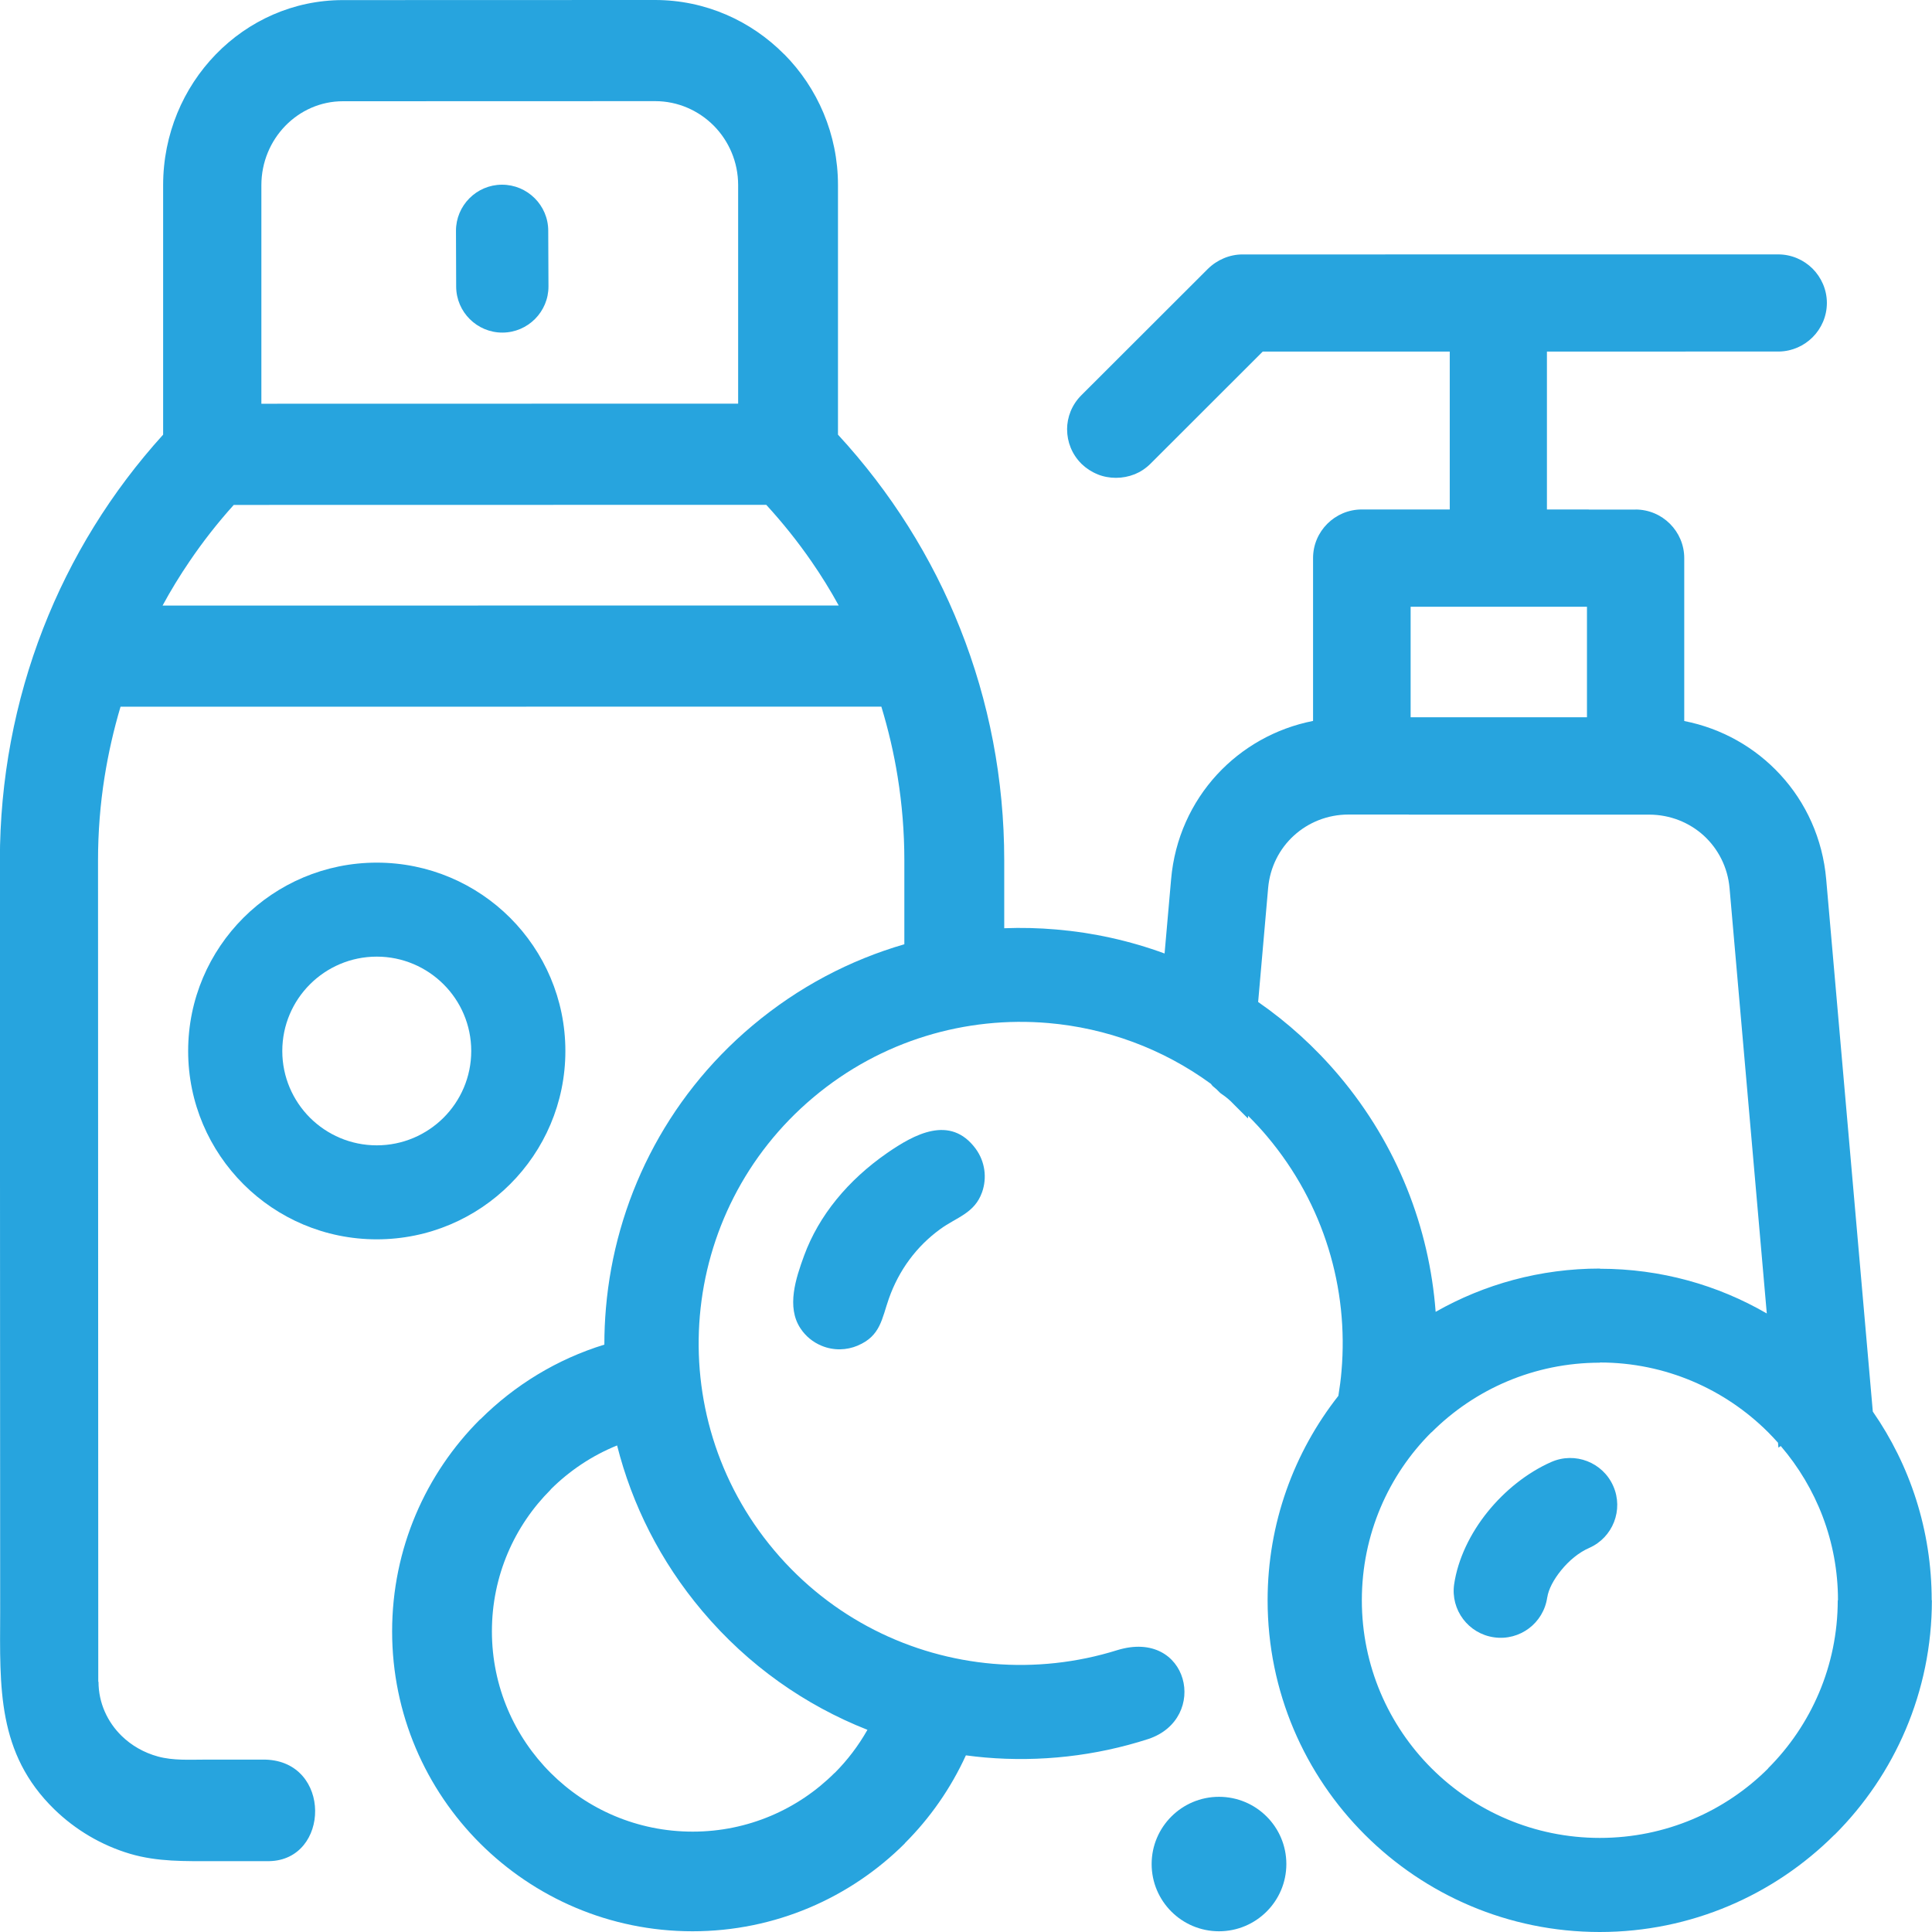 <?xml version="1.0" encoding="UTF-8"?>
<!DOCTYPE svg PUBLIC "-//W3C//DTD SVG 1.1//EN" "http://www.w3.org/Graphics/SVG/1.1/DTD/svg11.dtd">
<!-- Creator: CorelDRAW -->
<svg xmlns="http://www.w3.org/2000/svg" xml:space="preserve" width="40px" height="40px" style="shape-rendering:geometricPrecision; text-rendering:geometricPrecision; image-rendering:optimizeQuality; fill-rule:evenodd; clip-rule:evenodd"
viewBox="0 0 39.999 40"
 xmlns:xlink="http://www.w3.org/1999/xlink">
 <defs>
  <style type="text/css">
   <![CDATA[
    .fil0 {fill:#27A4DE}
   ]]>
  </style>
 </defs>
 <g id="Слой_x0020_1">
  <g id="_67881120">
   <path id="_67901568" class="fil0" d="M10.391 3.824c-0.526,0.001 -0.953,0.432 -0.951,0.957l0.004 1.154c0.002,0.526 0.433,0.953 0.959,0.951l0 0c0.526,-0.002 0.954,-0.432 0.952,-0.958l-0.005 -1.154c-0.001,-0.524 -0.432,-0.952 -0.959,-0.95l0 0z"/>
   <path id="_67902072" class="fil0" d="M17.756 27.859c0.476,-0.198 0.501,-0.56 0.647,-0.974 0.206,-0.585 0.57,-1.079 1.061,-1.436 0.34,-0.249 0.712,-0.326 0.868,-0.765 0.104,-0.293 0.065,-0.632 -0.133,-0.902 -0.528,-0.713 -1.278,-0.293 -1.831,0.089 -0.808,0.56 -1.414,1.29 -1.721,2.127 -0.169,0.462 -0.371,1.063 -0.073,1.507 0.103,0.156 0.253,0.283 0.439,0.359 0.248,0.102 0.514,0.092 0.743,-0.004z"/>
   <path id="_67903848" class="fil0" d="M20 36.343c0.131,0.018 0.263,0.032 0.394,0.044 1.131,0.097 2.283,-0.028 3.381,-0.383 1.268,-0.424 0.836,-2.294 -0.645,-1.839 -0.836,0.261 -1.71,0.355 -2.57,0.282 -1.7,-0.146 -3.344,-0.94 -4.529,-2.346 -1.186,-1.407 -1.688,-3.161 -1.542,-4.858 0.146,-1.697 0.941,-3.339 2.35,-4.523 1.408,-1.183 3.164,-1.685 4.864,-1.539 1.196,0.103 2.364,0.526 3.366,1.258l0.035 0.044c0.058,0.045 0.111,0.094 0.159,0.146l0.026 0.019c0.092,0.061 0.175,0.131 0.248,0.209l0.299 0.299 0.005 -0.054c0.135,0.135 0.267,0.276 0.392,0.425 1.185,1.407 1.688,3.159 1.541,4.858 -0.014,0.172 -0.037,0.343 -0.065,0.514 -0.918,1.167 -1.465,2.638 -1.465,4.233 0,1.896 0.77,3.613 2.015,4.855 1.244,1.242 2.963,2.013 4.862,2.013 1.894,0 3.614,-0.77 4.86,-2.014l0.002 0.001c1.244,-1.242 2.014,-2.96 2.014,-4.855l-0.004 0c0,-1.452 -0.45,-2.799 -1.219,-3.907l-0.965 -11.019c-0.073,-0.842 -0.42,-1.593 -0.951,-2.168 -0.517,-0.561 -1.207,-0.957 -1.988,-1.11l0 -3.372c0,-0.554 -0.452,-1.007 -1.009,-1.007l0 0.001 -0.968 0 0 -0.002 -0.866 0 0 -3.269 4.788 -0.001 0 0 0.026 0c0.267,-0.007 0.509,-0.119 0.686,-0.295l0 0c0.183,-0.183 0.296,-0.435 0.296,-0.711 0,-0.275 -0.115,-0.528 -0.296,-0.71 -0.183,-0.182 -0.436,-0.295 -0.712,-0.295l0 0 -11.094 0.001 0 0c-0.13,0 -0.261,0.027 -0.384,0.079 -0.122,0.051 -0.235,0.126 -0.331,0.221l-0.001 0.001 -2.617 2.614 -0.002 0.002 0 0c-0.196,0.196 -0.294,0.452 -0.294,0.707l0.001 0c0,0.255 0.098,0.511 0.293,0.706l0 0 0.004 0.005c0.098,0.094 0.21,0.167 0.33,0.215l0 0.001c0.122,0.05 0.253,0.074 0.384,0.074 0.132,0 0.263,-0.025 0.387,-0.074l0.001 0c0.117,-0.048 0.228,-0.12 0.326,-0.217l2.325 -2.323 3.872 0 0 3.269 -0.354 0 0 0 -1.467 0 0 0c-0.556,0 -1.009,0.452 -1.009,1.006l0 3.372c-0.781,0.154 -1.47,0.549 -1.988,1.11 -0.53,0.576 -0.878,1.326 -0.951,2.168l-0.135 1.537c-0.725,-0.266 -1.48,-0.432 -2.245,-0.497 -0.357,-0.031 -0.716,-0.04 -1.075,-0.026l0 -1.407c0,-1.67 -0.314,-3.293 -0.913,-4.799 -0.582,-1.469 -1.436,-2.827 -2.529,-4.013l0 -5.166c0,-1.056 -0.425,-2.015 -1.111,-2.708l-0.001 0.001c-0.686,-0.694 -1.632,-1.126 -2.676,-1.126l-6.465 0.002c-1.025,0 -1.956,0.43 -2.629,1.124 -0.673,0.693 -1.09,1.651 -1.09,2.708l0 5.165c-1.075,1.186 -1.912,2.544 -2.484,4.013 -0.587,1.507 -0.896,3.13 -0.896,4.8l0.006 15.57c-0.005,1.547 -0.069,2.918 1.121,4.078 0.436,0.424 0.974,0.745 1.572,0.922 0.569,0.167 1.135,0.151 1.718,0.151l0.84 0 0 0 0.32 0c1.261,-0.024 1.299,-2.063 -0.079,-2.102l-1.247 0c-0.324,0 -0.661,0.022 -0.977,-0.064 -0.291,-0.079 -0.549,-0.228 -0.752,-0.426 -0.296,-0.288 -0.48,-0.686 -0.48,-1.121l-0.005 0 -0.005 -17.008c0,-0.587 0.046,-1.163 0.135,-1.723 0.079,-0.496 0.19,-0.983 0.331,-1.457l15.752 -0.002c0.144,0.475 0.259,0.961 0.338,1.457 0.09,0.56 0.138,1.136 0.138,1.723l0 1.74c-1.121,0.325 -2.192,0.883 -3.143,1.682 -1.82,1.529 -2.846,3.653 -3.035,5.846 -0.022,0.253 -0.033,0.507 -0.033,0.761 -0.981,0.301 -1.859,0.84 -2.568,1.547l-0.004 0c-1.126,1.123 -1.822,2.676 -1.822,4.39 0,1.714 0.697,3.267 1.822,4.39 1.126,1.123 2.68,1.819 4.397,1.819 1.716,0 3.27,-0.696 4.396,-1.819l0 -0.004c0.523,-0.522 0.953,-1.139 1.264,-1.819zm9.205 -23.781l0 2.288 3.651 0 0 -2.288 -1.466 0 -2.185 0zm0.518 14.598c-0.131,-1.739 -0.789,-3.452 -1.998,-4.887 -0.501,-0.594 -1.066,-1.104 -1.677,-1.528l0.207 -2.361c0.038,-0.432 0.236,-0.814 0.533,-1.084 0.298,-0.272 0.696,-0.436 1.133,-0.436l0.285 0 0.96 0 0 0.002 4.691 0 0.285 0c0.437,0 0.835,0.164 1.133,0.435 0.296,0.272 0.495,0.653 0.533,1.085l0.771 8.808c-1.015,-0.589 -2.194,-0.926 -3.455,-0.926l0 -0.004c-1.235,0 -2.396,0.325 -3.399,0.895zm-0.085 9.451c-0.892,-0.891 -1.443,-2.121 -1.443,-3.479 0,-1.361 0.55,-2.591 1.44,-3.478l0.004 0c0.891,-0.891 2.124,-1.441 3.484,-1.441l0 -0.004c1.357,0 2.59,0.552 3.484,1.444 0.07,0.071 0.138,0.143 0.204,0.217l0.009 0.102 0.048 -0.034c0.738,0.861 1.185,1.977 1.185,3.194l-0.005 0c0,1.358 -0.552,2.589 -1.442,3.479l0 0.004c-0.889,0.887 -2.121,1.437 -3.484,1.437 -1.361,0 -2.594,-0.552 -3.484,-1.441zm-16.862 -6.684c0.309,1.224 0.895,2.399 1.763,3.427 0.952,1.13 2.134,1.953 3.42,2.46 -0.187,0.33 -0.416,0.631 -0.68,0.895l-0.002 -0.001c-0.752,0.75 -1.79,1.214 -2.937,1.214 -1.148,0 -2.187,-0.464 -2.938,-1.214 -0.752,-0.751 -1.218,-1.788 -1.218,-2.934 0,-1.146 0.465,-2.184 1.218,-2.934l-0.002 -0.002c0.39,-0.389 0.857,-0.702 1.377,-0.912zm-7.365 -21.568l9.871 -0.002 0 -4.525c0,-0.478 -0.193,-0.914 -0.503,-1.228 -0.312,-0.314 -0.742,-0.51 -1.215,-0.51l-6.465 0.002c-0.465,0 -0.887,0.195 -1.193,0.51 -0.305,0.314 -0.495,0.749 -0.495,1.228l0 4.525zm-2.046 4.179l13.999 -0.002c-0.172,-0.314 -0.361,-0.619 -0.566,-0.915 -0.28,-0.405 -0.593,-0.797 -0.934,-1.169l-11.025 0.002c-0.335,0.372 -0.641,0.763 -0.915,1.168 -0.202,0.296 -0.389,0.602 -0.559,0.916z"/>
   <path id="_67903584" class="fil0" d="M7.8 17.86c-1.078,0 -2.055,0.437 -2.761,1.142 -0.706,0.706 -1.144,1.681 -1.144,2.758 0,1.076 0.438,2.051 1.144,2.757 0.706,0.706 1.683,1.142 2.761,1.142 1.078,0 2.055,-0.436 2.761,-1.142 0.706,-0.705 1.144,-1.681 1.144,-2.757 0,-1.077 -0.438,-2.051 -1.144,-2.758 -0.706,-0.705 -1.683,-1.142 -2.761,-1.142zm1.383 2.519c0.353,0.352 0.573,0.841 0.573,1.381 0,0.539 -0.22,1.028 -0.573,1.381 -0.354,0.352 -0.843,0.572 -1.383,0.572 -0.54,0 -1.03,-0.22 -1.383,-0.572 -0.353,-0.353 -0.573,-0.842 -0.573,-1.381 0,-0.54 0.22,-1.029 0.573,-1.381 0.353,-0.353 0.843,-0.573 1.383,-0.573 0.54,0 1.029,0.22 1.383,0.573z"/>
   <path id="_67904016" class="fil0" d="M25.237 37.201c-0.769,0 -1.394,0.624 -1.394,1.392 0,0.769 0.625,1.392 1.394,1.392 0.77,0 1.395,-0.624 1.395,-1.392 0,-0.769 -0.625,-1.392 -1.395,-1.392z"/>
   <path id="_67886256" class="fil0" d="M32.034 33.073c0.025,-0.168 0.13,-0.368 0.286,-0.56 0.162,-0.201 0.367,-0.371 0.582,-0.465 0.491,-0.216 0.715,-0.79 0.498,-1.281 -0.216,-0.491 -0.791,-0.715 -1.283,-0.498 -0.502,0.221 -0.964,0.595 -1.315,1.029 -0.364,0.449 -0.62,0.984 -0.696,1.503 -0.076,0.53 0.294,1.023 0.826,1.098 0.533,0.076 1.025,-0.294 1.101,-0.826z"/>
  </g>
 </g>
</svg>
